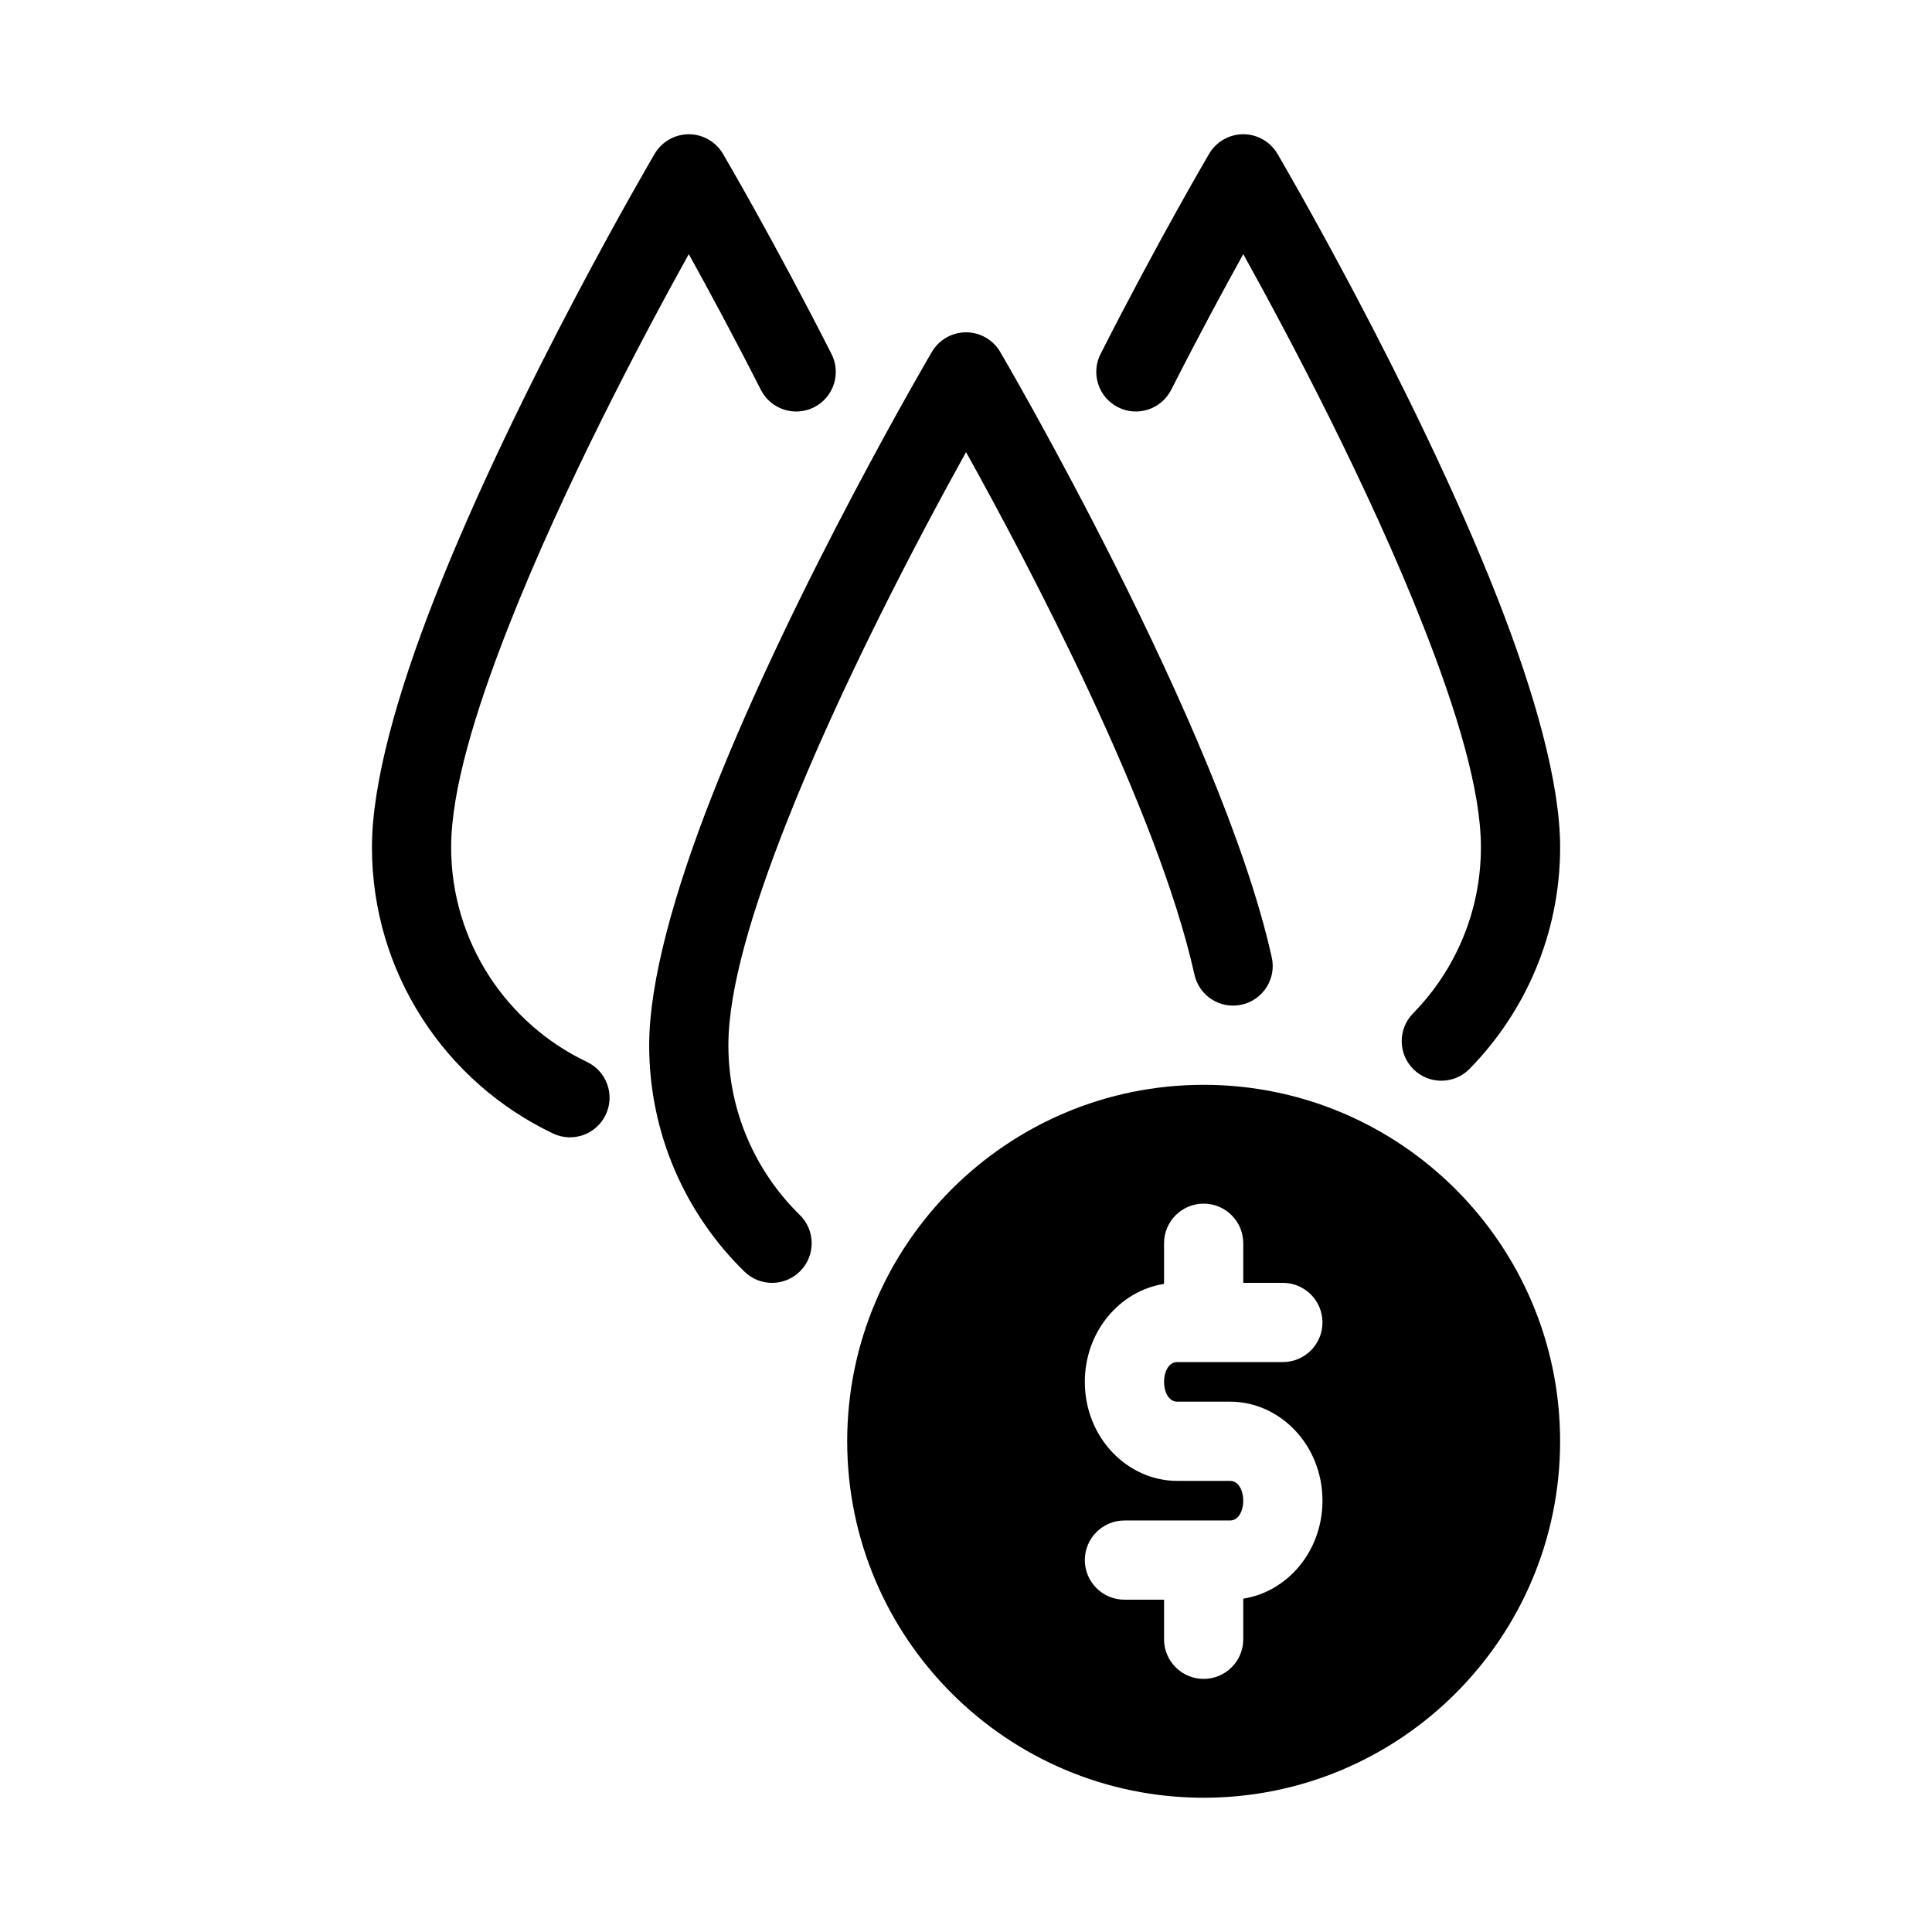 <?xml version="1.0" encoding="UTF-8"?>
<!-- Uploaded to: SVG Repo, www.svgrepo.com, Generator: SVG Repo Mixer Tools -->
<svg fill="#000000" width="800px" height="800px" version="1.1" viewBox="144 144 512 512" xmlns="http://www.w3.org/2000/svg">
 <path d="m462.98 431.49c-52.133 0-94.465 42.332-94.465 94.465s42.332 94.465 94.465 94.465c52.133 0 94.465-42.332 94.465-94.465s-42.332-94.465-94.465-94.465zm10.496 52.48v-10.496c0-5.793-4.703-10.496-10.496-10.496-5.793 0-10.496 4.703-10.496 10.496v10.77c-11.609 1.805-20.992 12.492-20.992 25.969 0 14.809 11.324 26.238 24.488 26.238h14c2.309 0 3.496 2.644 3.496 5.246 0 2.602-1.188 5.246-3.496 5.246h-27.992c-5.793 0-10.496 4.703-10.496 10.496s4.703 10.496 10.496 10.496h10.496v10.496c0 5.793 4.703 10.496 10.496 10.496 5.793 0 10.496-4.703 10.496-10.496v-10.77c11.609-1.805 20.992-12.492 20.992-25.969 0-14.809-11.324-26.238-24.488-26.238h-14c-2.309 0-3.496-2.644-3.496-5.246 0-2.602 1.188-5.246 3.496-5.246h27.992c5.793 0 10.496-4.703 10.496-10.496 0-5.793-4.703-10.496-10.496-10.496zm7.559-86.246c-13.488-60.73-71.98-160.48-71.98-160.48-1.891-3.203-5.332-5.176-9.047-5.176s-7.16 1.973-9.047 5.176c0 0-36.453 61.988-58.328 117.78-9.812 25.031-16.594 48.941-16.594 65.977 0 23.488 9.656 44.734 25.223 59.973 4.137 4.062 10.789 3.988 14.84-0.148 4.062-4.144 3.988-10.789-0.148-14.84-11.672-11.441-18.926-27.375-18.926-44.984 0-15.082 6.445-36.137 15.145-58.316 14.602-37.238 35.887-77.312 47.84-98.871 16.531 29.727 50.789 94.621 60.531 138.47 1.25 5.656 6.863 9.227 12.512 7.965 5.656-1.25 9.238-6.863 7.977-12.523zm-116.68-159.92c-15.398-30.312-28.77-53.047-28.77-53.047-1.891-3.203-5.332-5.176-9.047-5.176s-7.16 1.973-9.047 5.176c0 0-36.453 61.988-58.328 117.78-9.812 25.031-16.594 48.941-16.594 65.977 0 33.461 19.617 62.387 47.977 75.867 5.227 2.5 11.492 0.262 13.98-4.965 2.488-5.238 0.262-11.504-4.977-13.992-21.266-10.117-35.992-31.805-35.992-56.91 0-15.082 6.445-36.137 15.145-58.316 14.602-37.23 35.863-77.281 47.832-98.852 5.09 9.184 11.871 21.727 19.102 35.969 2.625 5.164 8.953 7.231 14.117 4.609 5.164-2.625 7.223-8.953 4.598-14.117zm90.023 9.508c7.231-14.254 14.012-26.785 19.102-35.969 11.965 21.559 33.23 61.621 47.832 98.852 8.703 22.18 15.145 43.234 15.145 58.316 0 17.141-6.863 32.695-17.988 44.051-4.062 4.144-3.988 10.789 0.148 14.84 4.144 4.062 10.789 3.988 14.84-0.148 14.84-15.145 23.992-35.887 23.992-58.746 0-17.035-6.781-40.945-16.594-65.977-21.875-55.785-58.328-117.78-58.328-117.78-1.891-3.203-5.332-5.176-9.047-5.176s-7.16 1.973-9.047 5.176c0 0-13.371 22.734-28.77 53.047-2.625 5.164-0.566 11.492 4.598 14.117 5.164 2.625 11.492 0.555 14.117-4.609z" fill-rule="evenodd"/>
</svg>